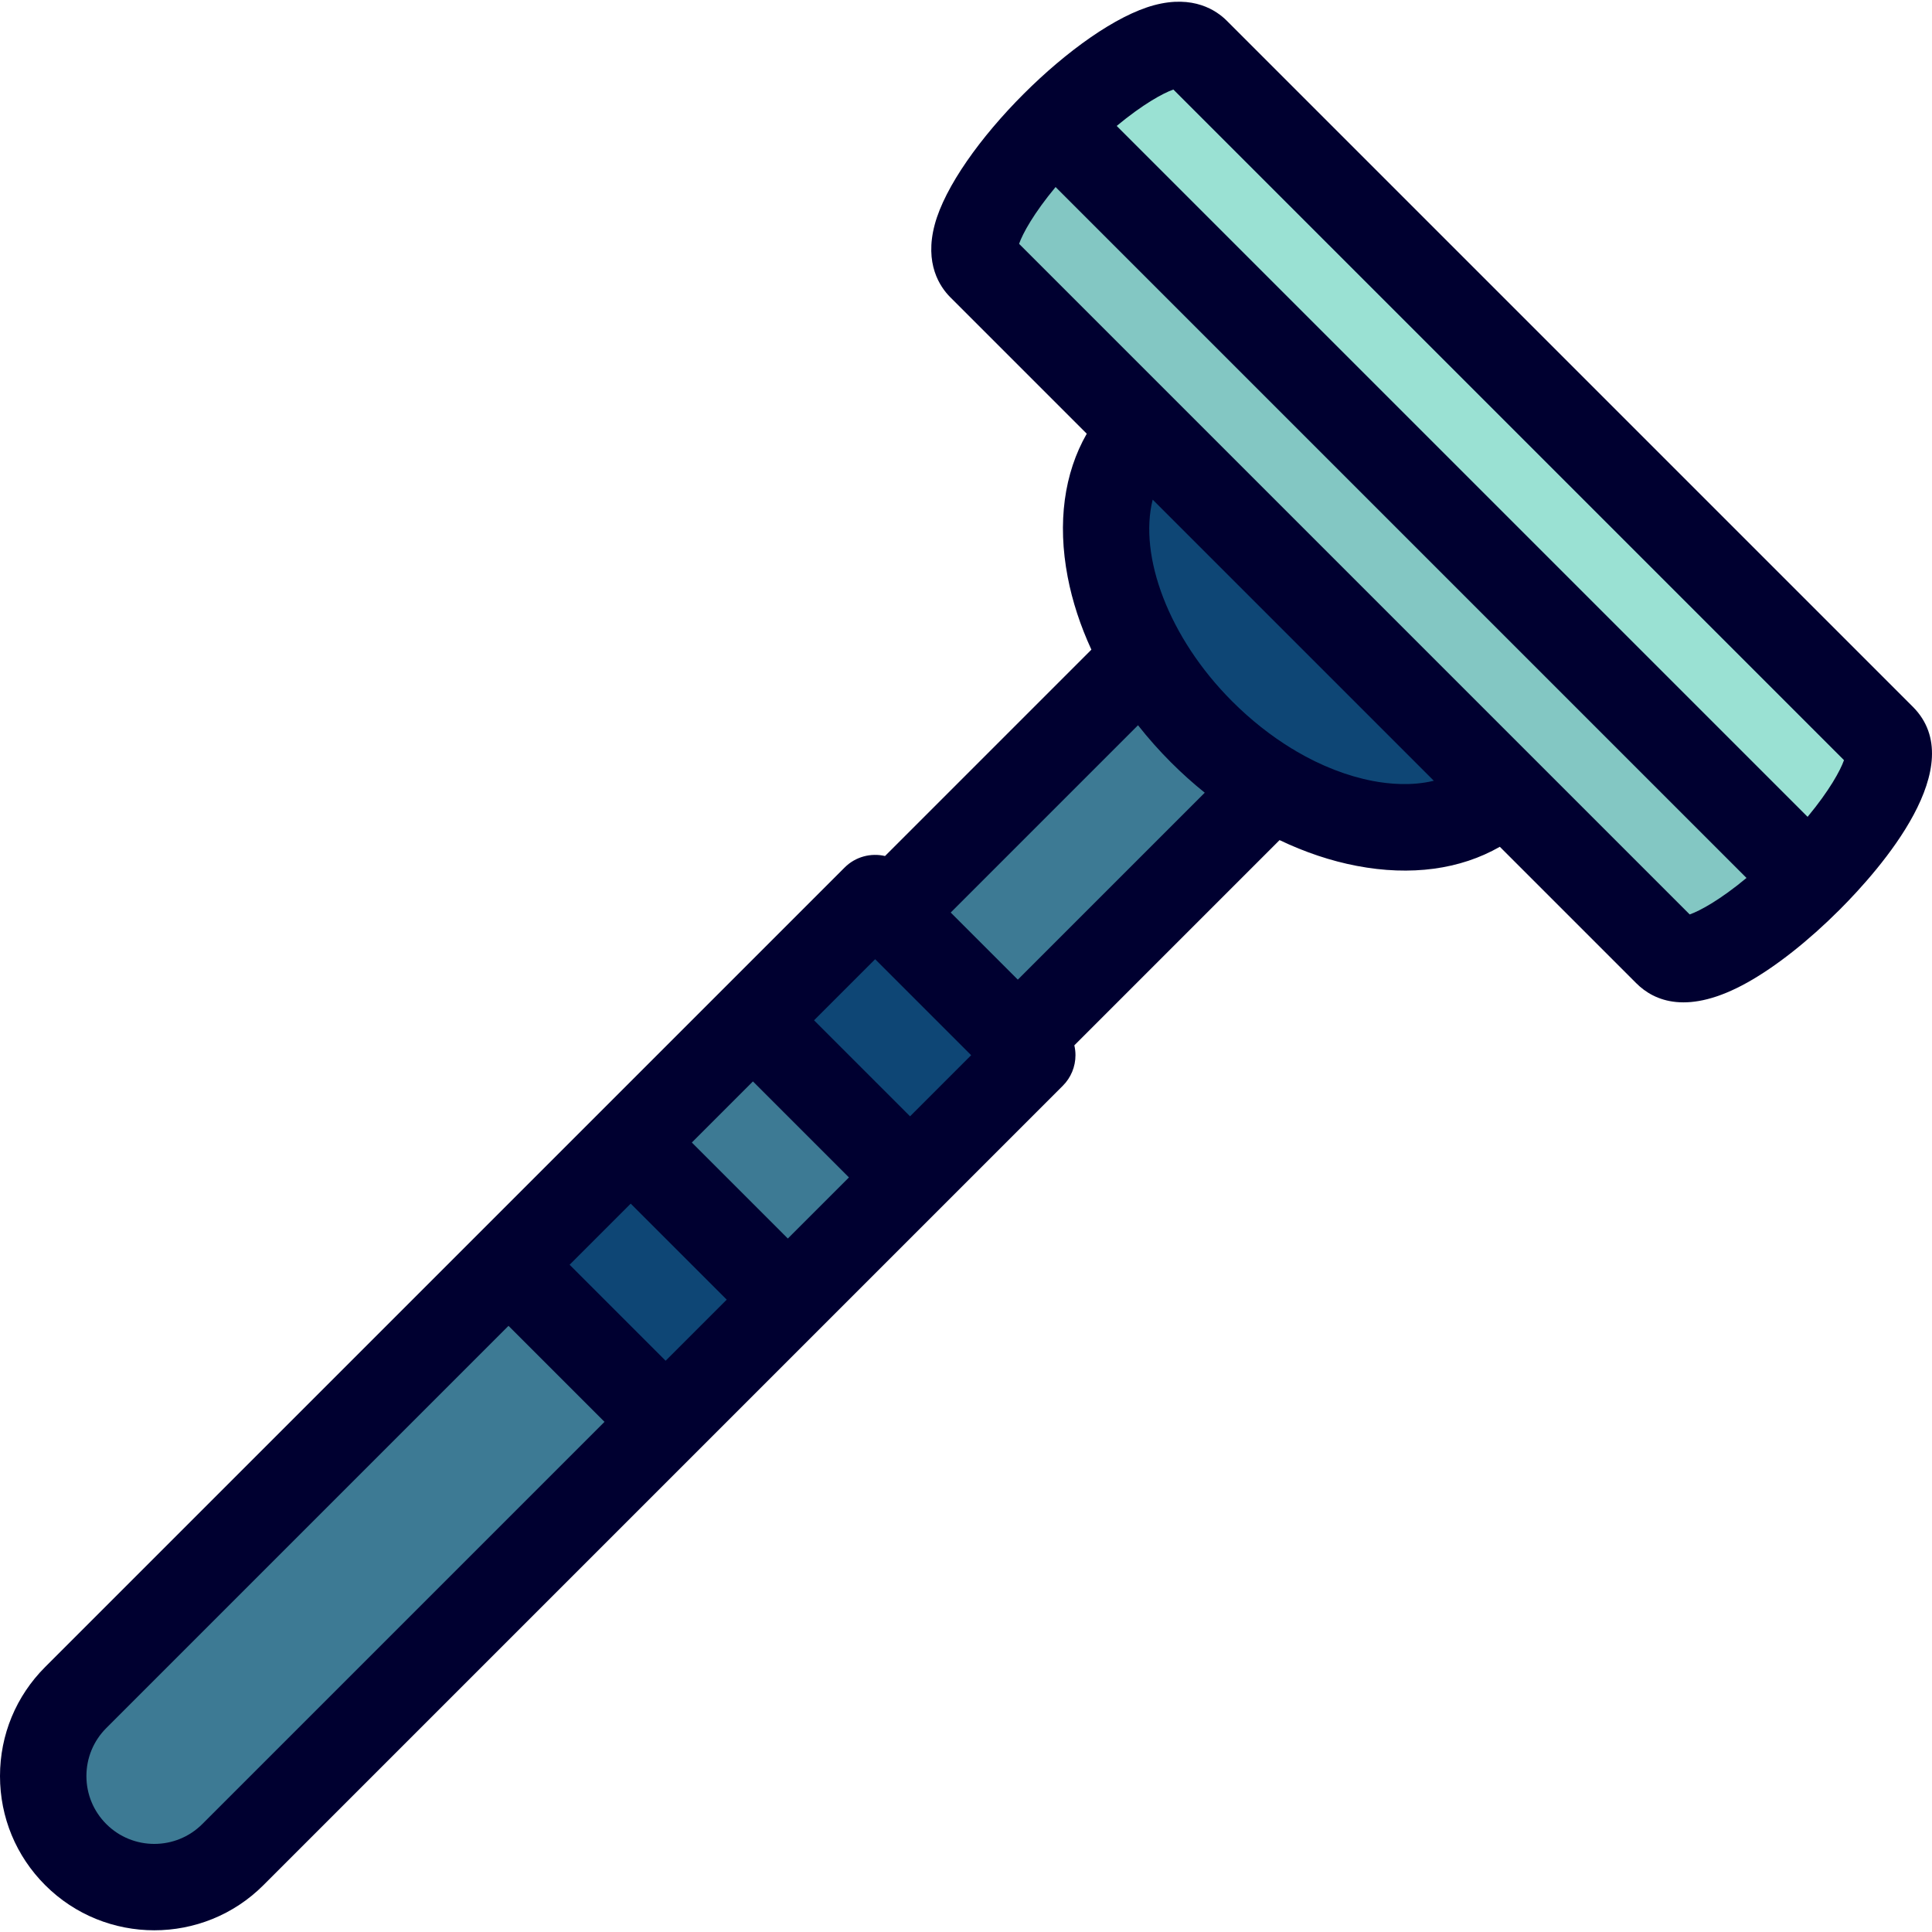 <?xml version="1.0" encoding="iso-8859-1"?>
<!-- Uploaded to: SVG Repo, www.svgrepo.com, Generator: SVG Repo Mixer Tools -->
<svg version="1.1" id="Layer_1" xmlns="http://www.w3.org/2000/svg" xmlns:xlink="http://www.w3.org/1999/xlink" 
	 viewBox="0 0 512 512" xml:space="preserve">
<g>
	<polygon style="fill:#3D7A94;" points="319.454,158.133 219.561,258.026 253.536,292.001 353.211,192.326 	"/>
	<path style="fill:#3D7A94;" d="M176.395,376.802L61.708,491.488c-11.498,11.498-30.137,11.498-41.635,0s-11.498-30.138,0-41.635
		l114.687-114.687l37.012,4.624L176.395,376.802z"/>
</g>
<polygon style="fill:#0E4675;" points="208.783,344.413 176.395,376.802 134.761,335.167 167.149,302.779 204.16,307.403 "/>
<polygon style="fill:#3D7A94;" points="241.172,312.025 208.783,344.413 167.149,302.779 199.536,270.391 236.548,275.014 "/>
<rect x="213.641" y="245.575" transform="matrix(-0.707 0.707 -0.707 -0.707 598.268 302.22)" style="fill:#0E4675;" width="45.803" height="58.88"/>
<path style="fill:#9AE1D3;" d="M479.387,233.015l-124.29-75.708L279.39,33.017c14.259-14.259,31.554-25.498,37.619-19.433
	L498.82,195.395C504.884,201.461,493.645,218.755,479.387,233.015z"/>
<path style="fill:#0E4675;" d="M303.117,113.862c-17.888,17.888-11.026,53.75,15.324,80.101s62.213,33.211,80.101,15.324
	l-31.518-63.907L303.117,113.862z"/>
<path style="fill:#83C7C3;" d="M279.39,33.017c-14.283,14.267-25.53,31.586-19.465,37.651l181.811,181.811
	c6.064,6.064,23.384-5.182,37.651-19.465L279.39,33.017z"/>
<path style="fill:#000030;" d="M506.916,187.296L325.104,5.486c-2.731-2.731-8.863-6.895-19.25-4.112
	c-20.141,5.397-52.743,37.999-58.14,58.14c-2.784,10.388,1.382,16.519,4.112,19.25l36.175,36.175
	c-6.007,10.471-7.807,23.568-5.056,37.952c1.237,6.465,3.363,12.944,6.285,19.272l-54.691,54.691
	c-3.726-0.869-7.806,0.148-10.711,3.054l-64.713,64.713c-0.022,0.021-0.042,0.042-0.063,0.063c-0.021,0.021-0.042,0.042-0.063,0.063
	L126.7,327.037c-0.011,0.011-0.024,0.024-0.035,0.035c-0.011,0.011-0.024,0.024-0.035,0.036L11.977,441.758
	C4.253,449.482,0,459.75,0,470.673c0,10.923,4.253,21.191,11.977,28.915c7.972,7.972,18.443,11.958,28.915,11.958
	s20.944-3.986,28.915-11.958l179.446-179.446c0.006-0.006,0.011-0.011,0.018-0.018c0.006-0.006,0.011-0.011,0.018-0.018l32.37-32.37
	c2.147-2.147,3.354-5.06,3.354-8.097c0-0.886-0.103-1.763-0.302-2.613l54.39-54.39c6.69,3.202,13.56,5.512,20.417,6.824
	c14.381,2.752,27.481,0.952,37.953-5.056l36.168,36.169c4.753,4.752,13.715,8.578,29.424-0.194
	c7.54-4.209,16.21-11.046,24.412-19.249C498.49,230.116,522.436,202.818,506.916,187.296z M53.612,483.394
	c-7.014,7.015-18.427,7.014-25.442,0c-3.397-3.399-5.269-7.916-5.269-12.721c0-4.806,1.871-9.323,5.27-12.721l106.589-106.59
	l25.442,25.441L53.612,483.394z M176.396,360.61l-25.442-25.441l16.194-16.194l25.442,25.441L176.396,360.61z M208.784,328.222
	l-25.441-25.441l16.194-16.194l25.442,25.441L208.784,328.222z M241.173,295.833l-25.442-25.442l16.194-16.194l25.442,25.441
	L241.173,295.833z M269.732,259.616l-17.783-17.783l49.637-49.636c2.685,3.416,5.612,6.715,8.761,9.864
	c2.86,2.86,5.845,5.537,8.927,8.016L269.732,259.616z M363.819,206.966c-6.797-1.301-13.689-3.996-20.317-7.886
	c-0.396-0.273-0.805-0.518-1.225-0.734c-5.514-3.375-10.828-7.574-15.736-12.482c-16.871-16.871-24.819-38.55-21.066-53.454
	l74.497,74.497C373.987,208.377,367.84,207.736,363.819,206.966z M447.788,242.336l-41.099-41.099
	c-0.016-0.016-0.032-0.032-0.048-0.048c-0.016-0.016-0.032-0.032-0.049-0.048L270.068,64.615c0.973-2.771,3.904-8.106,9.673-15.052
	l183.102,183.102C455.894,238.435,450.559,241.364,447.788,242.336z M479.034,216.468L295.938,33.372
	c6.93-5.751,12.253-8.673,15.019-9.645l177.72,177.72C487.707,204.212,484.784,209.537,479.034,216.468z"/>
</svg>